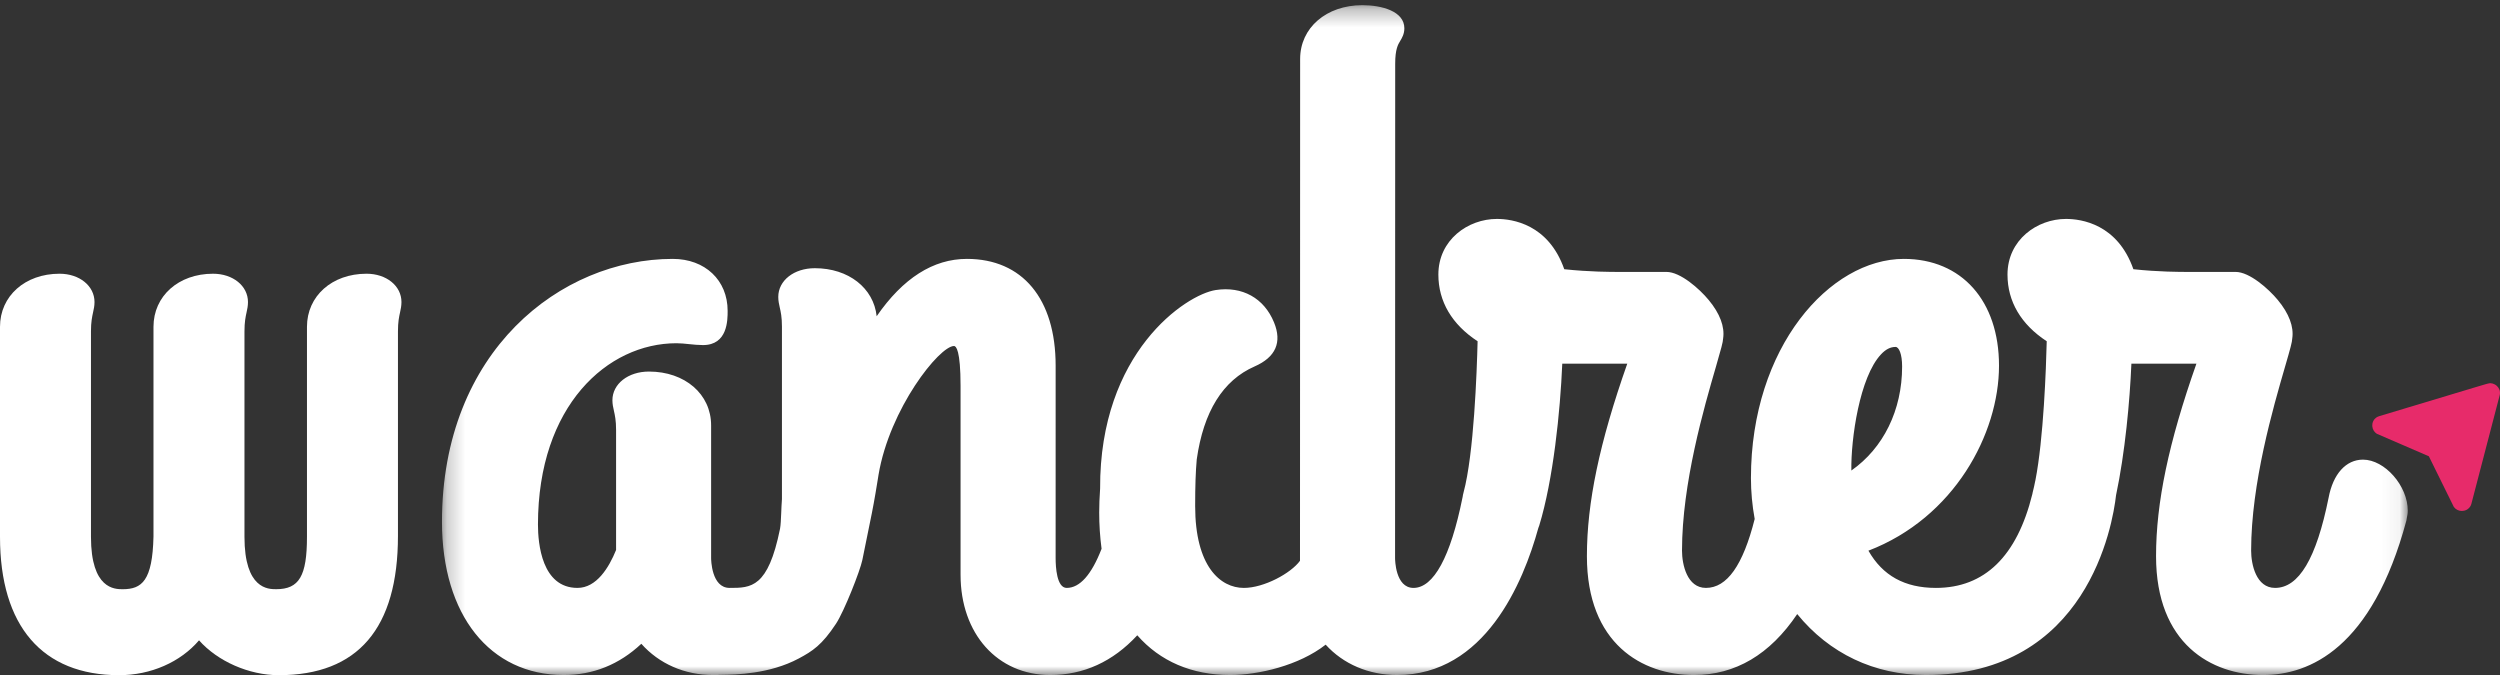 <svg xmlns="http://www.w3.org/2000/svg" xmlns:xlink="http://www.w3.org/1999/xlink" width="137" height="37" viewBox="0 0 137 37">
    <rect x="0" y="0" width="137" height="37" fill="#333333" stroke="none"/>
    <defs>
        <path id="hb2v3jmura" d="M0.221 0.283L107.947 0.283 107.947 37 0.221 37z"/>
    </defs>
    <g fill="none" fill-rule="evenodd">
        <g>
            <path fill="#E72B6A" d="M136.83 21.15c-.135-.126-.319-.176-.458-.137-.036 0-.041.001-4.408 1.316l-1.6.482-.1.043c-.21.122-.274.334-.263.493.013.178.103.332.25.425.011.006.035.02 2.85 1.232 1.342 2.732 1.357 2.757 1.367 2.772.098.139.263.224.426.224h.024c.158 0 .361-.074.475-.287.012-.027.028-.06.036-.094.074-.287.681-2.615 1.116-4.278.25-.956.442-1.693.444-1.705.044-.214-.053-.39-.159-.485"/>
            <path fill="#FFF" d="M20.084 15c-1.89 0-3.262 1.223-3.262 2.908v11.51c0 2.146-.426 2.87-1.688 2.87-.43 0-1.737 0-1.737-2.87V18.16c0-.516.06-.793.114-1.04.039-.176.078-.358.078-.569 0-.884-.824-1.551-1.916-1.551-1.89 0-3.262 1.223-3.262 2.908v11.493c-.055 2.428-.636 2.888-1.689 2.888-.43 0-1.737 0-1.737-2.871V18.16c0-.515.061-.792.114-1.038.04-.175.08-.357.08-.57 0-.885-.825-1.552-1.917-1.552C1.372 15 0 16.223 0 17.908v11.51C0 34.308 2.319 37 6.53 37c1.737 0 3.363-.72 4.377-1.91 1.014 1.144 2.73 1.91 4.37 1.91 4.334 0 6.531-2.568 6.531-7.633V18.16c0-.518.06-.794.114-1.039.038-.175.078-.357.078-.57 0-.884-.824-1.551-1.916-1.551"/>
            <g transform="translate(24)">
                <mask id="d2r87ixmab" fill="#fff">
                    <use xlink:href="#hb2v3jmura"/>
                </mask>
                <path fill="#FFF" d="M77.454 25.785c-.028-1.748.456-5.122 1.625-6.366.261-.278.515-.407.8-.407.177 0 .357.37.357 1.076 0 2.39-1.028 4.47-2.782 5.697m28.04-.597c-.937 0-1.643.785-1.888 2.093-.669 3.321-1.628 4.936-2.933 4.936-1.035 0-1.311-1.285-1.311-2.044 0-3.686 1.21-7.845 1.859-10.079.3-1.028.387-1.35.395-1.55.095-.638-.178-1.364-.79-2.103-.513-.62-1.554-1.54-2.312-1.54h-2.61c-.416 0-1.625 0-2.994-.148-.87-2.481-2.857-2.756-3.693-2.756-1.575 0-3.206 1.14-3.206 3.05 0 1.474.743 2.733 2.15 3.653-.036 1.477-.171 5.334-.622 7.629l-.01.04c-.017.089-.036.179-.056.27l-.02.088c-.02.087-.04.175-.063.26-.008.03-.014.06-.017.088-.842 3.412-2.62 5.142-5.285 5.142-1.704 0-2.919-.669-3.698-2.04 4.7-1.805 7.156-6.403 7.156-10.14 0-3.553-2.048-5.85-5.216-5.85-4.046 0-8.378 4.827-8.378 12.013 0 .742.069 1.495.205 2.24-.642 2.542-1.517 3.777-2.672 3.777-1.035 0-1.311-1.285-1.311-2.044 0-3.686 1.21-7.845 1.86-10.079.286-.99.385-1.338.394-1.55.095-.638-.177-1.364-.79-2.103-.513-.62-1.553-1.54-2.312-1.54h-2.61c-.415 0-1.625 0-2.994-.148-.87-2.481-2.857-2.756-3.692-2.756-1.577 0-3.207 1.14-3.207 3.05 0 1.474.743 2.733 2.15 3.653-.041 1.69-.203 6.19-.77 8.286-.026.095-.044.19-.05.245l-.011.05c-.651 3.23-1.579 4.936-2.682 4.936-1 0-1.01-1.57-1.01-1.637l.007-27.095c0-.791.157-1.05.272-1.239.097-.16.23-.38.23-.697 0-.935-1.24-1.266-2.303-1.266-1.975 0-3.408 1.24-3.408 2.947l-.008 27.5c-.493.68-1.968 1.487-3.077 1.487-1.29 0-2.668-1.18-2.668-4.489 0-1.1.028-1.895.087-2.553.371-2.623 1.437-4.336 3.169-5.094 1.157-.507 1.516-1.32 1.065-2.417-.546-1.33-1.74-1.992-3.193-1.771-1.635.25-6.371 3.418-6.336 10.877-.034.497-.05.914-.05 1.315 0 .673.044 1.341.13 1.988-.551 1.422-1.193 2.144-1.91 2.144-.549 0-.608-1.145-.608-1.637V20.037c0-3.663-1.819-5.85-4.864-5.85-1.844 0-3.502 1.056-4.944 3.143-.164-1.544-1.54-2.633-3.39-2.633-1.142 0-2.002.675-2.002 1.572 0 .215.04.399.081.578.056.247.12.527.12 1.051v9.455c-.02.256-.03.517-.04.764-.015.342-.028.665-.064.856-.655 3.244-1.586 3.244-2.765 3.244-1 0-1.012-1.57-1.012-1.637v-7.272c0-1.708-1.432-2.947-3.407-2.947-1.141 0-2.002.676-2.002 1.572 0 .213.041.396.083.581.055.248.118.529.118 1.049v6.575c-.392.967-1.07 2.079-2.116 2.079-1.954 0-2.165-2.427-2.165-3.47 0-6.525 3.818-9.938 7.588-9.938.222 0 .455.024.695.049.25.026.508.052.761.052 1.35 0 1.35-1.364 1.35-1.877 0-1.676-1.236-2.846-3.006-2.846C6.737 14.187.22 19.237.22 28.594c0 5.101 2.62 8.397 6.672 8.397 1.614 0 3.043-.575 4.253-1.712.969 1.094 2.375 1.712 3.931 1.712l.13-.002.014.011.182-.016c.036-.003.1-.003.19-.004.704-.01 2.575-.037 4.18-.895.756-.405 1.271-.735 2.042-1.906.451-.686 1.319-2.895 1.442-3.488.209-1.015.388-1.902.523-2.575.14-.698.27-1.505.332-1.892l.031-.197c.607-3.63 3.334-7.066 4.14-7.066.107 0 .357.214.357 2.197v10.34c0 3.234 2.021 5.493 4.914 5.493 1.83 0 3.433-.732 4.77-2.177 1.248 1.426 2.995 2.177 5.086 2.177 1.558 0 3.781-.523 5.238-1.664.962 1.063 2.362 1.664 3.908 1.664 4.812 0 6.918-5.051 7.747-8.06.018-.04.034-.081.048-.128.764-2.495 1.152-6.24 1.263-8.874h3.562c-1.527 4.341-2.212 7.614-2.212 10.55 0 4.801 3.032 6.512 5.868 6.512 2.266 0 4.166-1.123 5.657-3.34 1.757 2.16 4.236 3.34 7.047 3.34 8.857 0 10.243-8.238 10.424-9.848.496-2.336.756-5.178.842-7.214h3.563c-1.528 4.341-2.212 7.614-2.212 10.55 0 4.801 3.03 6.512 5.867 6.512 2.544 0 5.972-1.469 7.852-8.466l.03-.178c.018-.076.045-.205.045-.364 0-1.358-1.26-2.795-2.453-2.795" mask="url(#d2r87ixmab)"/>
            </g>
        </g>
    </g>
</svg>
